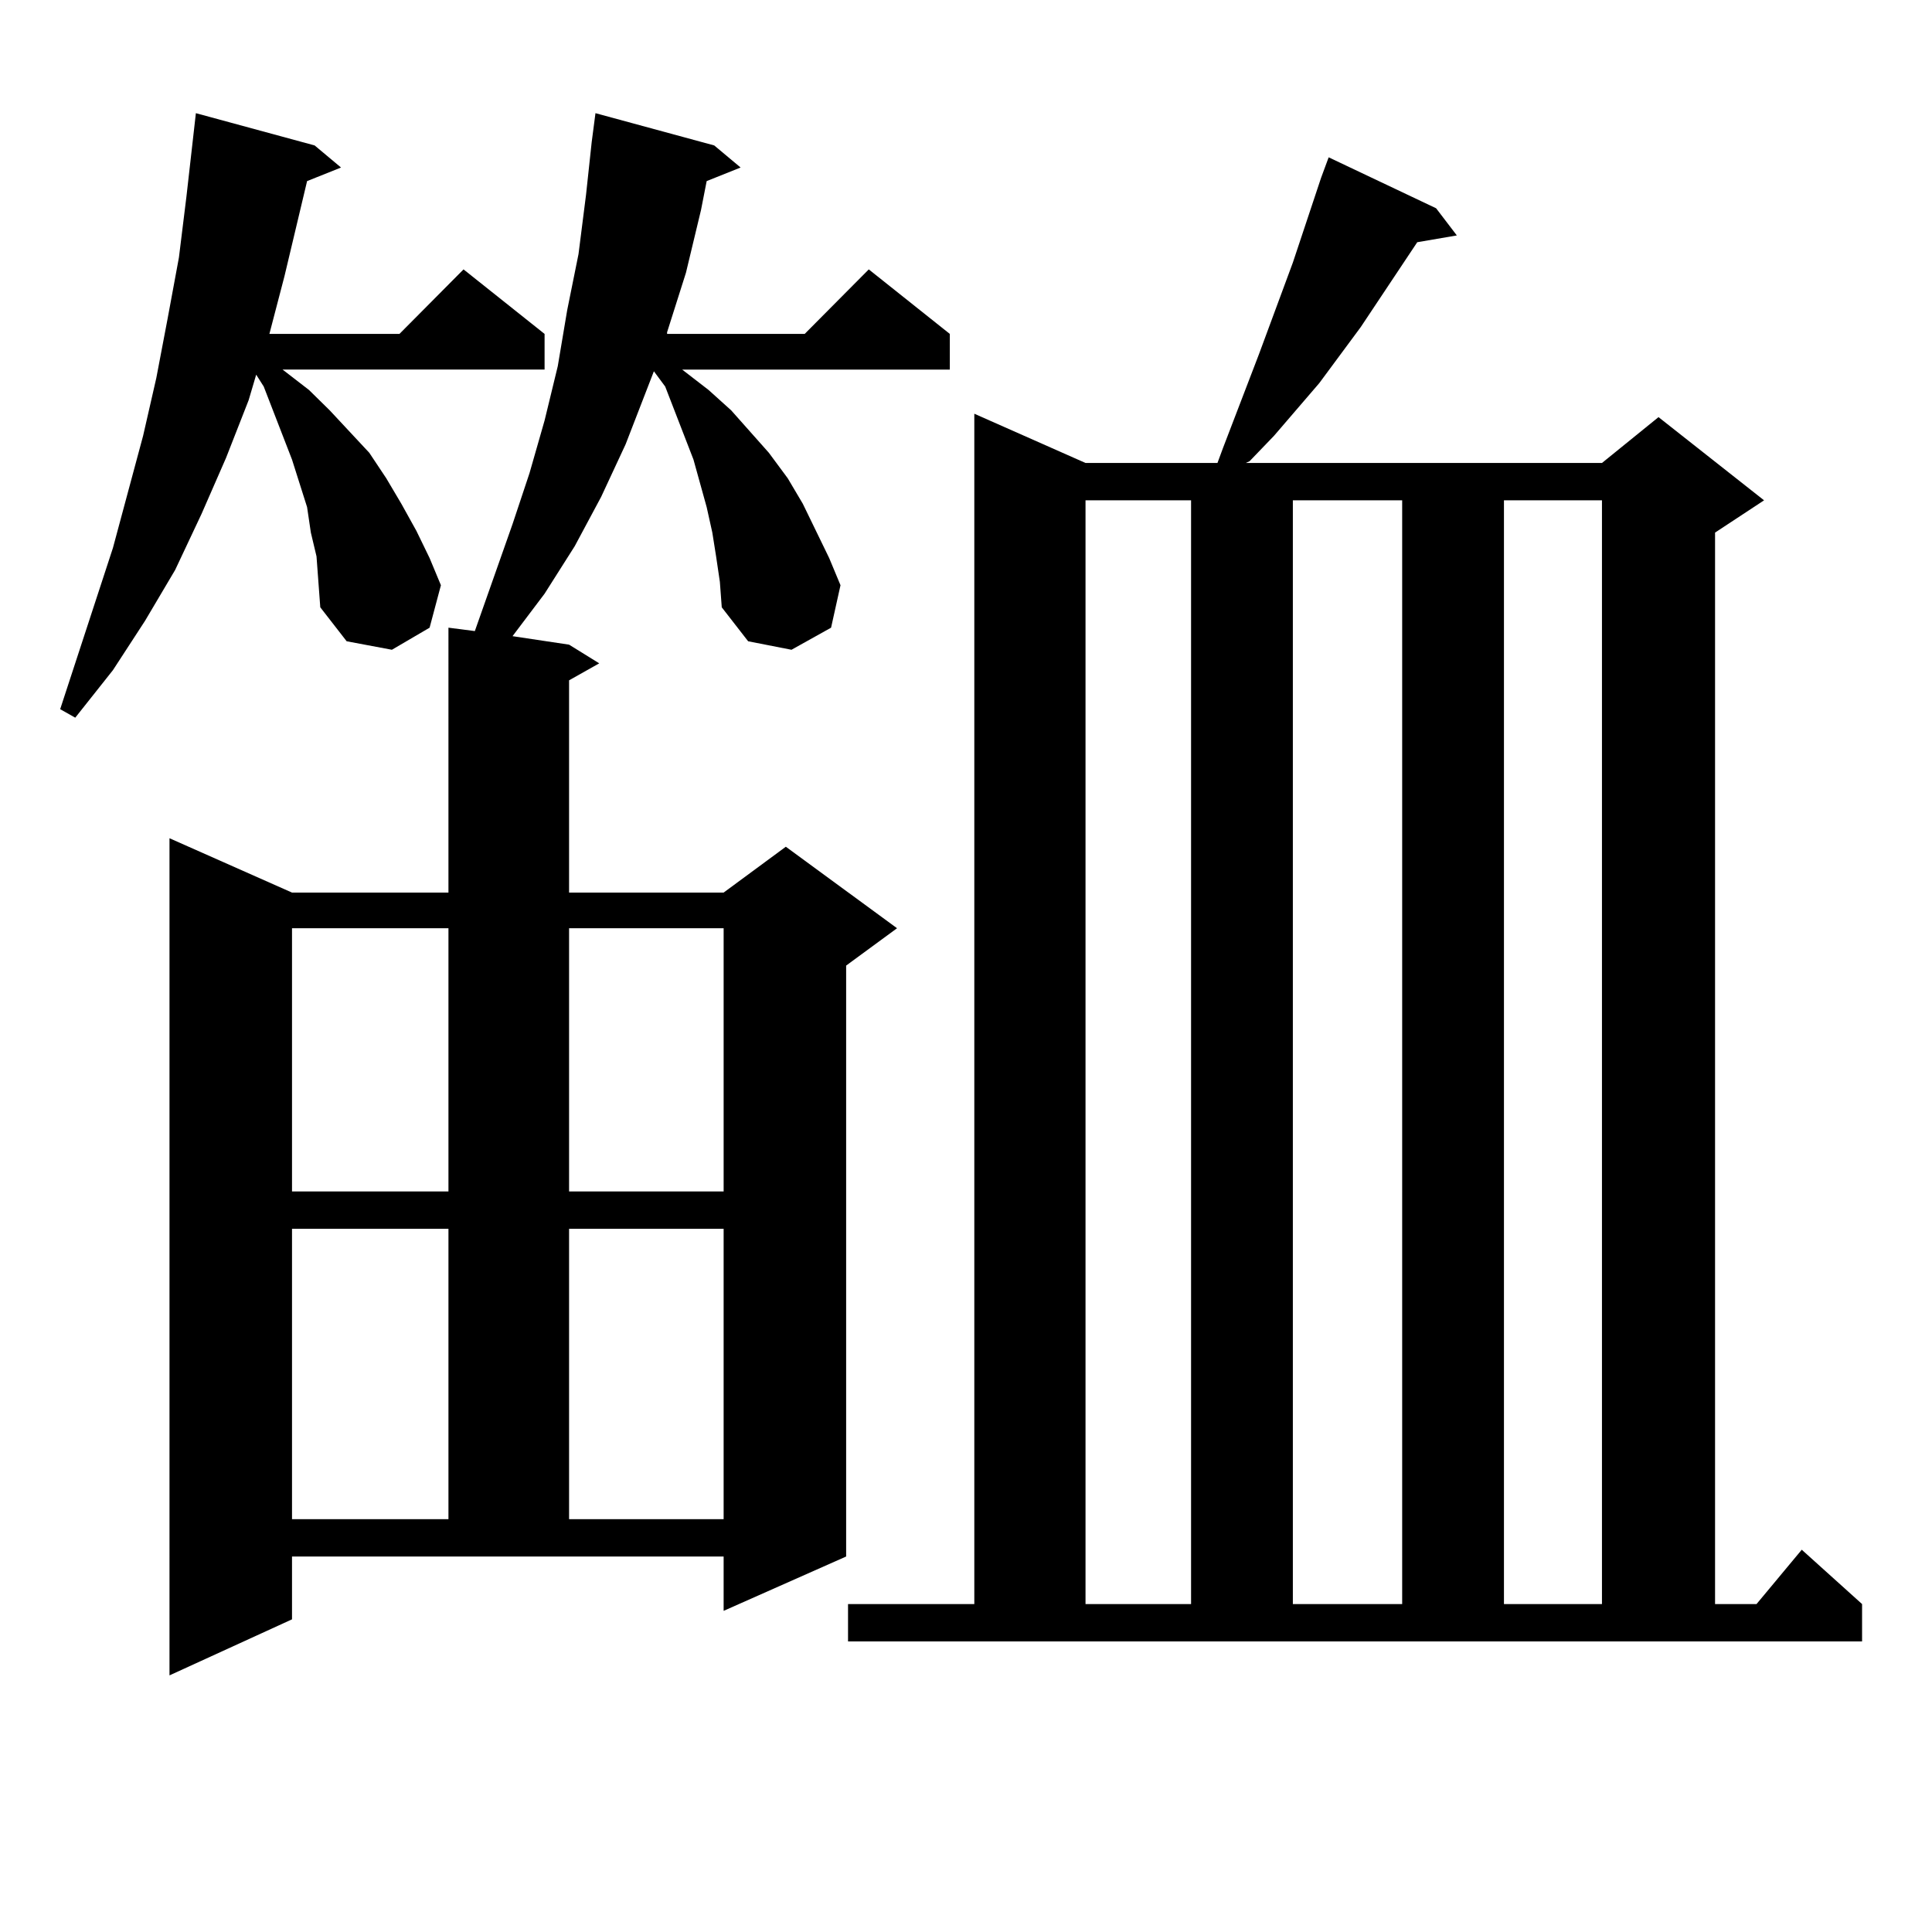 <?xml version="1.0" encoding="utf-8"?>
<!-- Generator: Adobe Illustrator 16.0.0, SVG Export Plug-In . SVG Version: 6.00 Build 0)  -->
<!DOCTYPE svg PUBLIC "-//W3C//DTD SVG 1.1//EN" "http://www.w3.org/Graphics/SVG/1.1/DTD/svg11.dtd">
<svg version="1.1" id="图层_1" xmlns="http://www.w3.org/2000/svg" xmlns:xlink="http://www.w3.org/1999/xlink" x="0px" y="0px"
	 width="1000px" height="1000px" viewBox="0 0 1000 1000" enable-background="new 0 0 1000 1000" xml:space="preserve">
<path d="M163.825,287.972l-2.927-12.305l-1.951-13.184l-7.805-24.609l-14.634-37.793l-3.902-6.152l-3.902,13.184l-11.707,29.883
	L104.314,266l-13.658,29.004l-15.609,26.367l-16.585,25.488L38.95,371.469l-7.805-4.395l27.316-83.496l15.609-58.008l6.829-29.883
	l5.854-30.762l5.854-31.641l3.902-31.641l4.878-43.066l61.462,16.699l13.658,11.426l-17.561,7.031l-11.707,49.219l-7.805,29.883
	h67.315l33.17-33.398l41.95,33.398v18.457H146.265l13.658,10.547l10.731,10.547l20.487,21.973l8.78,13.184l7.805,13.184
	l7.805,14.063l6.829,14.063l5.854,14.063l-5.854,21.973l-19.512,11.426l-23.414-4.395l-13.658-17.578l-0.976-13.184L163.825,287.972
	z M370.649,287.972l-1.951-12.305l-2.927-13.184l-6.829-24.609l-14.634-37.793l-5.854-7.91l-14.634,37.793l-12.683,27.246
	l-13.658,25.488l-15.609,24.609l-16.585,21.973l29.268,4.395l15.609,9.668l-15.609,8.789v109.863h79.998l32.194-23.73l57.56,42.188
	l-26.341,19.336v305.859l-63.413,28.125v-28.125H151.143v32.52l-63.413,29.004V433.871l63.413,28.125h80.974V324.886l13.658,1.758
	l19.512-55.371l8.78-26.367l7.805-27.246l6.829-28.125l4.878-29.004l5.854-29.004l3.902-30.762l2.927-27.246l1.951-14.941
	l61.462,16.699l13.658,11.426l-17.561,7.031l-2.927,14.941l-7.805,32.52l-9.756,30.762v0.879h71.218l33.17-33.398l41.95,33.398
	v18.457H353.089l13.658,10.547l11.707,10.547l19.512,21.973l9.756,13.184l7.805,13.184l6.829,14.063l6.829,14.063l5.854,14.063
	l-4.878,21.973l-20.487,11.426l-22.438-4.395l-13.658-17.578l-0.976-13.184L370.649,287.972z M151.143,480.453v136.23h80.974
	v-136.23H151.143z M151.143,636.019v150.293h80.974V636.019H151.143z M294.554,480.453v136.23h79.998v-136.23H294.554z
	 M294.554,636.019v150.293h79.998V636.019H294.554z M438.94,830.258h65.364V214.144l57.56,25.488h68.291l2.927-7.91l18.536-48.34
	l5.854-15.82l11.707-31.641l14.634-43.945l3.902-10.547l55.608,26.367l10.731,14.063l-20.487,3.516L704.3,169.32l-21.463,29.004
	l-23.414,27.246l-12.683,13.184l-1.951,0.879h184.386l29.268-23.73l54.633,43.066l-25.365,16.699v554.59h21.463l23.414-28.125
	l31.219,28.125v19.336H438.94V830.258z M561.864,258.969v571.289h54.633V258.969H561.864z M669.179,258.969v571.289h56.584V258.969
	H669.179z M778.444,258.969v571.289h50.73V258.969H778.444z"/>
</svg>
